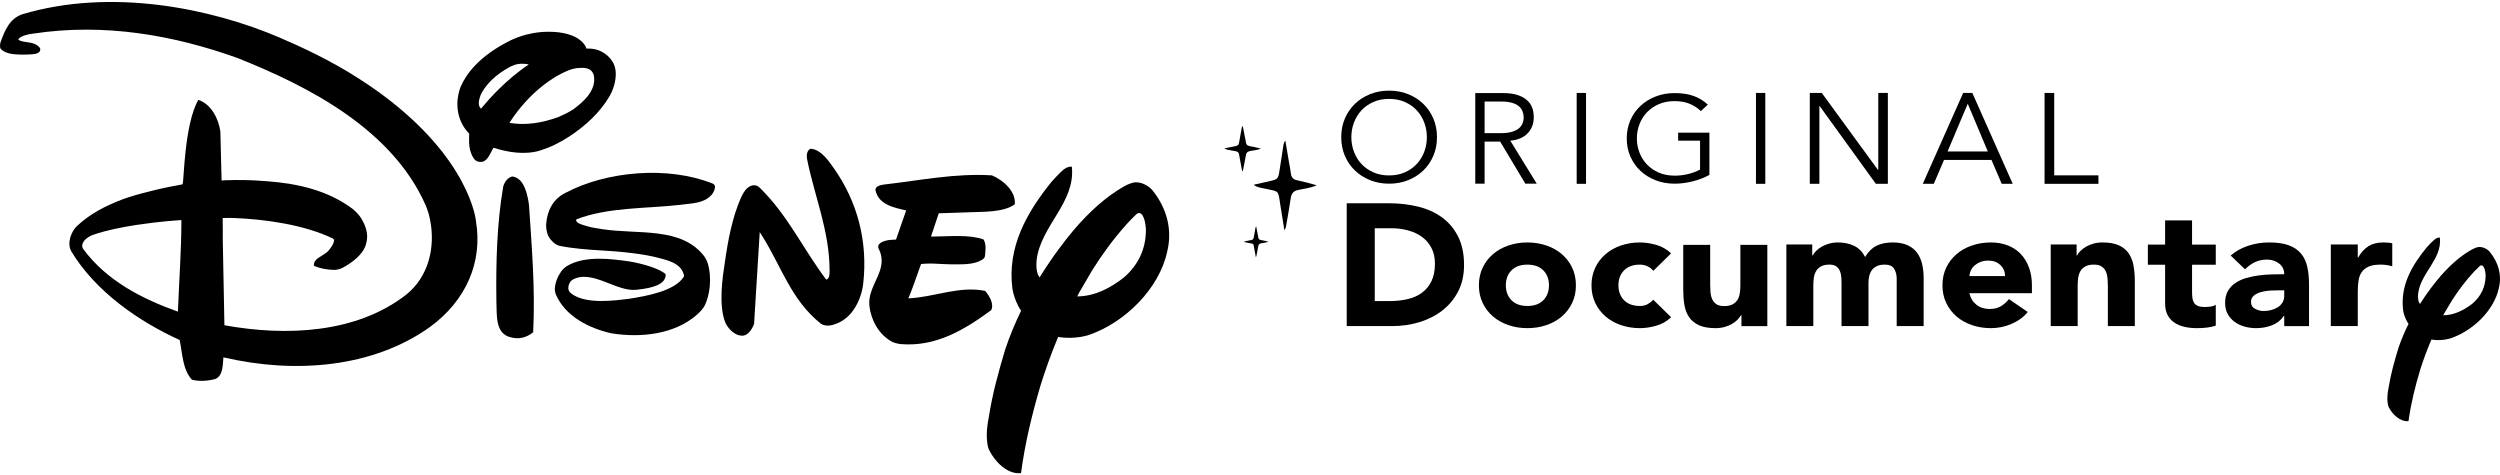 <?xml version="1.0" encoding="UTF-8"?>
<!-- Generated by Pixelmator Pro 2.4.3 -->
<svg width="1000" height="190" viewBox="0 0 1000 190" xmlns="http://www.w3.org/2000/svg" xmlns:xlink="http://www.w3.org/1999/xlink">
    <g id="Group">
        <path id="Path" fill="#000000" stroke="none" d="M 71.164 124.65 C 57.3 119.718 42.764 112.513 33.243 99.535 C 33.081 99.277 33 99.039 32.955 98.888 C 32.955 98.877 32.944 98.86 32.944 98.831 C 32.938 98.819 32.938 98.802 32.938 98.773 C 32.532 96.329 35.504 94.495 37.466 93.855 C 42.813 92.044 48.631 90.893 54.443 89.994 C 64.591 88.485 70.225 88.204 72.556 88.032 C 72.556 100.262 71.634 112.211 71.169 124.65 M 190.354 88.24 L 190.36 88.24 C 190.36 88.24 188.037 63.773 152.704 37.731 C 152.483 37.565 152.247 37.386 152.025 37.206 C 151.893 37.12 151.767 37.04 151.634 36.947 C 149.164 35.149 146.531 33.359 143.729 31.562 C 132.511 24.321 120.955 18.922 111.722 14.982 C 84.472 3.327 44.551 -4.934 8.887 5.714 C 3.739 7.511 1.88 12.329 0.221 16.858 C 0.044 17.52 -0.199 18.764 0.28 19.533 C 2.168 21.539 5.251 21.74 8.267 21.848 C 9.521 21.86 12.205 21.848 14.005 21.582 C 15.126 21.331 16.136 20.878 16.114 19.691 C 16.084 19.426 16.018 19.253 15.893 19.088 C 13.614 16.276 9.926 17.384 7.441 15.996 C 7.36 15.924 7.353 15.823 7.375 15.744 C 7.486 15.55 7.611 15.384 7.773 15.248 L 7.744 15.248 C 8.614 14.457 10.111 14.033 11.409 13.76 C 11.439 13.754 11.881 13.667 11.918 13.638 C 12.169 13.603 12.42 13.558 12.67 13.53 C 12.958 13.478 13.142 13.465 13.142 13.465 C 41.985 9.044 69.899 14.22 94.863 23.157 C 123.522 34.56 156.878 51.701 170.293 82.186 C 170.625 82.992 170.987 83.955 171.318 85.012 C 171.342 85.105 171.378 85.199 171.4 85.3 C 171.466 85.494 171.51 85.688 171.562 85.889 C 171.724 86.493 171.864 87.104 171.99 87.716 C 172.013 87.852 172.056 87.989 172.071 88.133 C 174.15 98.81 171.569 110.565 162.469 117.87 C 142.719 133.285 114.621 134.63 89.767 130.1 L 89.104 95.739 C 89.115 94 89.133 90.016 89.074 88.183 C 89.039 87.536 89.05 87.838 89.074 87.198 C 92.348 87.118 93.3 87.198 94.391 87.238 C 105.586 87.735 121.413 89.733 133.146 95.406 C 133.33 95.528 133.618 95.765 133.633 96.168 L 133.633 96.191 C 133.633 96.255 133.621 96.335 133.598 96.407 C 133.472 97.097 133.162 97.751 132.831 98.298 L 132.836 98.298 C 132.831 98.321 132.813 98.338 132.801 98.362 C 132.654 98.592 132.514 98.815 132.366 99.024 C 131.452 100.346 130.869 100.814 130.685 100.936 C 128.605 102.633 125.545 103.453 125.545 106.055 C 125.574 106.249 125.625 106.307 125.839 106.436 C 128.236 107.443 131.024 107.917 133.664 107.953 C 134.033 107.953 135.434 107.913 136.887 107.198 C 140.833 105.099 145.42 101.719 146.452 97.47 C 147.573 93.624 146.26 90.352 144.498 87.332 C 143.384 85.542 141.71 84.075 140.84 83.407 C 131.157 76.224 119.379 73.463 107.181 72.521 C 99.887 71.896 94.341 71.953 91.185 72.09 L 90.219 72.09 L 89.422 72.142 C 89.381 72.142 88.685 72.214 88.633 72.214 L 88.147 52.614 C 87.431 47.631 84.658 41.75 79.311 39.931 C 73.729 49.896 73.603 71.962 73.065 73.702 C 72.409 73.831 71.715 73.975 71.066 74.126 C 67.394 74.758 63.404 75.607 59.222 76.721 C 55.749 77.57 52.283 78.526 48.868 79.791 C 42.54 82.236 36.235 85.284 30.778 90.418 C 30.409 90.799 29.929 91.324 29.553 91.885 C 28.277 93.855 27.415 96.436 27.887 98.888 C 27.928 99.125 28.13 99.794 28.521 100.541 C 38.138 116.561 55.564 128.618 71.863 135.995 C 73.028 141.661 73.028 147.765 76.752 151.87 C 80.012 152.747 83.618 152.251 86.045 151.633 C 89.282 150.353 89.083 145.96 89.363 142.94 C 89.621 142.975 89.599 142.975 89.769 143.019 C 118.081 149.59 149.24 147.081 172.006 130.774 C 186.239 120.378 193.223 105.027 190.354 88.239"/>
        <path id="path1" fill="#000000" stroke="none" d="M 210.698 77.43 C 209.742 74.244 208.412 71.117 204.903 70.585 C 202.861 71.052 201.696 73.144 201.272 74.676 C 198.777 89.394 198.339 104.801 198.554 120.432 C 198.821 125.796 197.878 133.583 204.443 134.949 C 207.621 135.855 210.777 134.949 213.272 132.9 C 214.135 115.241 212.711 99.035 211.604 82.103 C 211.36 80.003 210.935 78.292 210.698 77.43"/>
        <path id="path2" fill="#000000" stroke="none" d="M 229.349 43.71 C 227.329 45.061 225.273 45.967 223.245 46.859 C 216.911 49.145 210.325 50.274 203.775 49.145 C 209.383 40.287 218.291 31.674 227.919 27.928 C 228.451 27.755 229.479 27.431 230.579 27.266 C 233.361 27.008 236.539 26.785 237.524 30.106 C 238.653 35.995 233.67 40.532 229.349 43.71 M 193.148 42.588 C 192.904 42.883 192.659 43.17 192.422 43.472 C 191.214 42.423 191.43 40.719 191.875 39.101 C 192.228 37.879 192.746 37.009 192.889 36.75 C 193.824 35.161 195.169 33.493 196.513 32.141 C 198.569 30.099 201.007 28.41 203.617 26.943 C 204.084 26.684 204.803 26.36 205.45 26.109 C 205.522 26.063 205.608 26.037 205.716 26.001 C 206.435 25.742 207.96 25.332 210.131 25.555 L 210.16 25.555 C 210.591 25.595 211.058 25.677 211.504 25.799 C 202.481 31.76 195.356 39.913 193.148 42.588 M 244.247 23.585 L 244.247 23.585 C 243.988 23.24 243.665 22.923 243.356 22.629 L 243.379 22.629 C 243.379 22.629 241.516 20.752 238.993 19.968 C 238.726 19.896 238.461 19.81 238.223 19.76 C 237.037 19.479 236.002 19.421 235.347 19.421 C 235.11 19.421 234.866 19.439 234.6 19.456 C 233.802 16.767 230.566 15.041 230.566 15.041 C 228.337 13.812 225.857 13.222 223.606 12.956 L 223.319 12.91 C 217.897 12.343 213.663 13.04 210.363 13.881 C 207.724 14.585 205.423 15.578 204.071 16.218 C 191.266 22.617 186.334 29.986 184.457 34.322 C 184.4 34.43 184.335 34.531 184.278 34.631 C 184.091 35.134 183.911 35.645 183.76 36.163 C 183.523 36.925 183.401 37.471 183.343 37.773 C 182.207 43.309 183.509 49.263 187.679 53.44 C 187.679 53.951 187.607 55.518 187.627 57.035 C 187.667 57.869 187.771 58.933 188.022 59.954 C 188.173 60.551 188.41 61.212 188.719 61.96 C 189.704 64.052 190.61 64.757 192.214 64.757 C 195.14 65.001 196.513 60.227 197.419 59.106 C 203.085 60.91 209.879 62.061 216.005 60.227 C 220.298 58.868 223.936 57.057 227.775 54.562 C 234.088 50.391 239.833 45.222 243.859 38.435 C 245.124 36.184 245.735 34.02 246.009 32.596 C 246.663 29.152 246.347 26.075 244.247 23.58"/>
        <path id="path3" fill="#000000" stroke="none" d="M 285.994 74.642 C 285.982 74.354 285.852 74.06 285.6 73.772 C 285.444 73.628 285.184 73.484 284.96 73.384 C 267.255 66.323 242.653 68.379 226.13 77.173 C 221.109 79.689 218.862 84.37 218.46 89.669 C 218.431 90.553 218.46 92.84 219.487 94.702 C 220.32 96.068 221.496 97.312 222.842 98.002 C 223.043 98.088 223.408 98.225 223.832 98.333 C 229.27 99.447 235.058 99.843 240.83 100.195 C 243.747 100.403 245.867 100.533 245.867 100.533 C 256.803 101.425 261.928 102.791 261.928 102.791 L 261.995 102.791 C 266.37 103.963 272.403 104.919 273.601 110.125 C 273.637 110.361 273.601 110.498 273.526 110.707 C 269.866 116.416 258.878 118.371 251.469 119.536 C 246.618 120.082 234.336 122.045 228.348 117.293 C 227.537 116.603 227.358 115.819 227.328 115.38 C 227.328 115.265 227.328 115.143 227.34 115.028 L 227.34 115.016 C 227.376 114.204 227.66 113.377 228.211 112.615 C 228.308 112.5 228.575 112.183 229.007 111.896 C 236.751 107.553 246.615 116.842 254.516 115.908 C 262.476 115.146 265.028 113.312 265.831 111.651 C 266.493 110.407 266.196 109.566 266.196 109.566 C 263.399 107.301 257.09 105.497 251.935 104.598 C 244.629 103.577 234.222 102.089 226.909 106.338 C 226.782 106.417 225.406 107.265 224.469 108.581 C 223.055 110.602 222.036 113.039 221.917 115.627 C 221.923 116.08 221.985 116.763 222.245 117.547 C 225.994 126.585 235.762 131.373 244.674 133.35 C 256.763 135.227 269.834 133.638 278.716 125.945 L 278.71 125.945 C 280.421 124.471 281.344 123.148 281.775 122.429 C 284.022 118.115 284.706 111.205 283.263 105.842 C 282.839 104.339 282.17 103.167 281.619 102.412 C 272.38 90.556 255.284 93.907 240.785 91.649 C 238.985 91.412 236.448 90.987 234.201 90.297 C 232.795 89.916 231.977 89.557 231.538 89.334 C 231.411 89.276 231.285 89.204 231.166 89.133 C 231.142 89.11 231.136 89.098 231.136 89.098 C 230.801 88.868 230.556 88.566 230.429 88.149 C 230.394 87.911 230.533 87.783 230.63 87.71 C 243.217 82.835 258.349 83.497 272.29 81.915 C 276.709 81.268 281.359 81.433 284.424 78.147 C 284.528 78.047 284.676 77.896 284.855 77.659 C 284.861 77.647 284.885 77.636 284.885 77.618 C 284.897 77.618 284.897 77.607 284.897 77.607 C 285.194 77.212 285.536 76.651 285.76 75.96 C 285.901 75.608 285.953 75.256 285.975 75.011 L 285.975 74.867 C 285.987 74.774 285.987 74.724 285.987 74.688 L 285.987 74.682 L 285.987 74.653 Z"/>
        <path id="path4" fill="#000000" stroke="none" d="M 333.462 67.194 C 331.618 64.584 328.376 59.709 324.235 59.486 C 322.625 60.177 322.552 62.427 322.852 63.786 C 325.852 78.683 331.786 92.229 331.838 108.227 C 331.838 108.852 331.814 109.924 331.655 110.564 C 331.443 111.218 331.084 111.757 330.462 111.822 C 321.359 99.757 315.191 86.168 303.958 75.146 C 303.475 74.715 303.131 74.492 302.948 74.391 C 301.141 73.586 299.472 74.564 298.207 75.951 C 297.877 76.397 297.167 77.375 296.392 79.05 C 292.835 87.182 291.174 96.22 289.894 105.265 C 289.191 109.845 287.128 122.477 290.34 129.495 C 291.73 132.004 294.255 134.492 297.255 134.261 C 299.326 134.031 300.936 131.551 301.638 129.495 L 303.892 92.812 L 304.865 94.386 C 312.49 106.393 316.383 119.982 328.376 129.495 C 330.081 130.595 332.277 130.35 334.15 129.603 C 335.328 129.186 336.982 128.467 338.35 127.266 C 342.47 124.002 344.643 118.35 345.243 113.835 C 347.292 96.644 342.924 80.553 333.462 67.194"/>
        <path id="path5" fill="#000000" stroke="none" d="M 389.02 84.867 C 392.343 84.666 401.562 85.083 405.918 81.689 C 406.4 76.7 401.562 72.17 396.768 70.143 C 382.014 69.229 368.017 72.17 354.043 73.759 C 352.726 73.946 350.176 74.205 350.176 76.031 C 351.386 81.912 357.649 83.056 362.481 84.177 L 362.228 84.853 L 358.4 95.839 L 357.435 95.862 L 355.582 96.014 C 355.184 96.065 354.748 96.143 354.319 96.258 C 352.726 96.74 350.797 97.488 351.386 99.364 C 355.965 107.985 346.792 113.837 347.772 122.48 C 348.423 128.081 351.547 133.897 356.876 136.737 C 357.65 137.082 358.806 137.478 360.36 137.643 C 374.403 138.808 385.881 131.855 396.485 124.061 C 397.695 121.567 395.781 118.396 394.066 116.361 C 383.943 114.305 374.296 118.612 364.166 119.302 L 364.153 119.279 L 363.334 119.365 C 364.398 116.942 366.29 111.665 368.418 105.618 C 369.697 105.452 372.27 105.338 374.352 105.481 C 376.404 105.553 378.61 105.733 379.858 105.719 C 384.758 105.719 389.674 106.099 393.25 103.626 C 393.839 103.18 393.985 102.577 394.008 102.224 C 394.145 100.628 394.643 97.551 393.364 95.739 C 387.308 93.704 379.858 94.61 373.326 94.61 L 372.392 94.622 L 375.509 85.318 L 389.023 84.865 Z"/>
        <path id="path6" fill="#000000" stroke="none" d="M 458.365 92.445 L 458.354 92.433 C 458.267 99.638 455.31 105.936 449.736 110.847 C 444.293 115.161 437.907 118.54 430.877 118.561 C 431.21 117.936 431.543 117.296 431.891 116.656 C 433.493 113.888 435.117 111.105 436.755 108.309 C 440.77 101.866 445.373 95.59 450.548 89.795 C 450.693 89.651 450.816 89.507 450.961 89.349 C 451.07 89.226 451.186 89.104 451.302 88.982 C 452.367 87.839 453.498 86.71 454.65 85.596 C 454.948 85.38 455.389 85.136 455.803 85.243 L 455.791 85.238 C 456.98 85.446 457.407 86.87 457.806 88.056 C 458.045 88.948 458.371 90.558 458.371 92.435 L 458.371 92.446 Z M 460.982 76.116 C 460.533 75.613 460.047 75.175 459.728 74.894 C 458.17 73.701 456.351 72.946 454.372 72.917 C 452.864 72.923 450.835 73.888 449.791 74.448 C 442.26 78.726 435.686 84.795 429.671 91.805 C 429.555 91.927 429.453 92.057 429.344 92.179 C 425.771 96.45 420.806 102.92 415.848 110.952 C 414.471 109.377 414.471 106.106 414.638 104.114 C 416.225 90.281 430.308 81.027 428.735 66.655 C 426.119 66.461 424.401 68.876 422.618 70.544 C 421.995 71.191 421.306 71.932 420.61 72.723 C 410.688 85.025 402.78 98.865 404.976 115.604 C 405.353 117.832 406.216 120.277 407.245 122.283 C 407.651 123.146 408.093 123.822 408.441 124.289 C 406.085 129.149 403.896 134.34 402.084 139.783 C 399.424 148.634 396.953 157.557 395.503 166.954 C 395.068 169.089 394.401 173.188 394.873 176.804 C 394.967 177.897 395.177 178.954 395.626 179.946 C 397.895 184.72 403.171 189.926 408.405 189.243 C 409.999 177.25 412.819 165.724 416.131 154.415 C 417.907 148.699 420.255 141.954 423.249 134.765 C 430.127 135.951 435.701 133.938 435.701 133.938 C 450.073 128.948 463.736 115.373 466.874 100.648 C 469.107 91.632 466.549 83.033 460.982 76.116"/>
    </g>
    <g id="g1">
        <path id="path7" fill="#000000" fill-rule="evenodd" stroke="none" d="M 570.747 54.864 C 570.747 52.83 570.401 50.887 569.709 49.037 C 569.017 47.186 568.022 45.56 566.724 44.159 C 565.427 42.758 563.844 41.641 561.976 40.807 C 560.107 39.974 557.997 39.557 555.644 39.557 C 553.291 39.557 551.181 39.974 549.312 40.807 C 547.444 41.641 545.861 42.758 544.563 44.159 C 543.266 45.56 542.271 47.186 541.579 49.037 C 540.887 50.887 540.541 52.83 540.541 54.864 C 540.541 56.899 540.887 58.841 541.579 60.692 C 542.271 62.543 543.266 64.169 544.563 65.57 C 545.861 66.97 547.444 68.088 549.312 68.921 C 551.181 69.755 553.291 70.172 555.644 70.172 C 557.997 70.172 560.107 69.755 561.976 68.921 C 563.844 68.088 565.427 66.97 566.724 65.57 C 568.022 64.169 569.017 62.543 569.709 60.692 C 570.401 58.841 570.747 56.899 570.747 54.864 Z M 574.795 54.864 C 574.795 57.566 574.31 60.05 573.341 62.318 C 572.373 64.586 571.032 66.545 569.319 68.196 C 567.607 69.847 565.583 71.139 563.247 72.073 C 560.912 73.007 558.377 73.474 555.644 73.474 C 552.91 73.474 550.376 73.007 548.041 72.073 C 545.705 71.139 543.681 69.847 541.968 68.196 C 540.256 66.545 538.915 64.586 537.946 62.318 C 536.977 60.05 536.493 57.566 536.493 54.864 C 536.493 52.163 536.977 49.679 537.946 47.411 C 538.915 45.143 540.256 43.184 541.968 41.533 C 543.681 39.882 545.705 38.59 548.041 37.656 C 550.376 36.722 552.91 36.255 555.644 36.255 C 558.377 36.255 560.912 36.722 563.247 37.656 C 565.583 38.59 567.607 39.882 569.319 41.533 C 571.032 43.184 572.373 45.143 573.341 47.411 C 574.31 49.679 574.795 52.163 574.795 54.864 Z"/>
        <path id="path8" fill="#000000" fill-rule="evenodd" stroke="none" d="M 593.84 53.256 L 600.484 53.256 C 602.144 53.256 603.554 53.085 604.713 52.744 C 605.872 52.402 606.798 51.95 607.49 51.387 C 608.182 50.824 608.684 50.159 608.995 49.391 C 609.306 48.623 609.462 47.796 609.462 46.909 C 609.462 46.056 609.306 45.245 608.995 44.477 C 608.684 43.71 608.182 43.036 607.49 42.456 C 606.798 41.875 605.872 41.423 604.713 41.099 C 603.554 40.775 602.144 40.613 600.484 40.613 L 593.84 40.613 Z M 593.84 73.474 L 590.104 73.474 L 590.104 37.235 L 601.418 37.235 C 605.154 37.235 608.104 38.037 610.266 39.64 C 612.429 41.244 613.51 43.667 613.51 46.909 C 613.51 49.434 612.706 51.558 611.097 53.281 C 609.488 55.004 607.161 56.003 604.116 56.275 L 614.704 73.474 L 610.137 73.474 L 600.068 56.634 L 593.84 56.634 Z"/>
        <path id="path9" fill="#000000" fill-rule="evenodd" stroke="none" d="M 634.411 73.529 L 630.674 73.529 L 630.674 37.179 L 634.411 37.179 Z"/>
        <path id="path10" fill="#000000" fill-rule="evenodd" stroke="none" d="M 680.334 44.444 C 679.088 43.21 677.601 42.235 675.87 41.521 C 674.141 40.807 672.134 40.449 669.85 40.449 C 667.497 40.449 665.387 40.855 663.518 41.667 C 661.65 42.479 660.067 43.567 658.77 44.931 C 657.472 46.294 656.478 47.877 655.786 49.68 C 655.094 51.482 654.748 53.373 654.748 55.354 C 654.748 57.335 655.094 59.226 655.786 61.029 C 656.478 62.831 657.472 64.414 658.77 65.778 C 660.067 67.142 661.65 68.229 663.518 69.041 C 665.387 69.853 667.497 70.259 669.85 70.259 C 671.753 70.259 673.578 70.04 675.326 69.601 C 677.073 69.163 678.638 68.57 680.022 67.823 L 680.022 56.28 L 671.252 56.28 L 671.252 53.065 L 683.759 53.065 L 683.759 69.967 C 681.683 71.103 679.408 71.972 676.935 72.573 C 674.461 73.173 672.099 73.474 669.85 73.474 C 667.117 73.474 664.582 73.019 662.247 72.11 C 659.911 71.201 657.887 69.942 656.175 68.335 C 654.462 66.728 653.121 64.82 652.153 62.612 C 651.184 60.404 650.699 57.984 650.699 55.354 C 650.699 52.724 651.184 50.305 652.153 48.097 C 653.121 45.889 654.462 43.981 656.175 42.373 C 657.887 40.766 659.911 39.508 662.247 38.599 C 664.582 37.689 667.117 37.235 669.85 37.235 C 672.791 37.235 675.326 37.616 677.453 38.379 C 679.581 39.142 681.476 40.303 683.136 41.862 Z"/>
        <path id="path11" fill="#000000" fill-rule="evenodd" stroke="none" d="M 706.12 73.529 L 702.383 73.529 L 702.383 37.179 L 706.12 37.179 Z"/>
        <path id="path12" fill="#000000" fill-rule="evenodd" stroke="none" d="M 751.199 67.984 L 751.306 67.984 L 751.306 37.179 L 755.142 37.179 L 755.142 73.529 L 750.347 73.529 L 727.863 42.416 L 727.756 42.416 L 727.756 73.529 L 723.92 73.529 L 723.92 37.179 L 728.715 37.179 Z"/>
        <path id="path13" fill="#000000" fill-rule="evenodd" stroke="none" d="M 779.023 60.591 L 795.127 60.591 L 787.101 41.492 Z M 773.516 73.529 L 769.11 73.529 L 785.265 37.179 L 788.937 37.179 L 805.093 73.529 L 800.687 73.529 L 796.596 63.98 L 777.607 63.98 Z"/>
        <path id="path14" fill="#000000" fill-rule="evenodd" stroke="none" d="M 821.685 70.14 L 839.373 70.14 L 839.373 73.529 L 817.826 73.529 L 817.826 37.179 L 821.685 37.179 Z"/>
    </g>
    <g id="g2">
        <path id="path15" fill="#000000" stroke="none" d="M 994.25 110.473 L 994.242 110.466 C 994.189 114.78 992.363 118.552 988.921 121.493 C 985.56 124.077 981.618 126.1 977.277 126.113 C 977.482 125.739 977.688 125.355 977.903 124.972 C 978.892 123.314 979.895 121.648 980.906 119.973 C 983.385 116.115 986.227 112.356 989.422 108.886 C 989.512 108.8 989.588 108.713 989.678 108.619 C 989.745 108.545 989.816 108.472 989.888 108.399 C 990.546 107.715 991.244 107.039 991.956 106.371 C 992.139 106.242 992.412 106.096 992.667 106.16 L 992.66 106.157 C 993.394 106.281 993.658 107.134 993.904 107.844 C 994.052 108.378 994.253 109.343 994.253 110.467 L 994.253 110.474 Z M 995.865 100.694 C 995.588 100.393 995.288 100.13 995.091 99.962 C 994.129 99.247 993.005 98.795 991.784 98.778 C 990.853 98.782 989.6 99.359 988.955 99.695 C 984.305 102.257 980.246 105.891 976.532 110.09 C 976.46 110.163 976.398 110.24 976.33 110.313 C 974.124 112.871 971.058 116.746 967.997 121.556 C 967.147 120.613 967.147 118.654 967.25 117.461 C 968.23 109.177 976.926 103.635 975.954 95.028 C 974.339 94.912 973.278 96.358 972.177 97.357 C 971.792 97.745 971.367 98.188 970.938 98.662 C 964.811 106.029 959.928 114.318 961.284 124.342 C 961.517 125.677 962.05 127.141 962.685 128.342 C 962.936 128.859 963.209 129.263 963.424 129.543 C 961.969 132.454 960.618 135.563 959.499 138.822 C 957.856 144.123 956.33 149.466 955.435 155.094 C 955.167 156.373 954.755 158.827 955.046 160.993 C 955.104 161.648 955.234 162.281 955.511 162.875 C 956.912 165.734 960.17 168.851 963.401 168.442 C 964.386 161.26 966.127 154.358 968.172 147.585 C 969.268 144.162 970.718 140.123 972.567 135.817 C 976.814 136.527 980.255 135.322 980.255 135.322 C 989.13 132.333 997.566 124.204 999.503 115.386 C 1000.882 109.986 999.302 104.836 995.865 100.694"/>
        <path id="path16" fill="#000000" fill-rule="evenodd" stroke="none" d="M 932.325 97.786 L 943.106 97.786 L 943.106 103.025 L 943.25 103.025 C 944.399 101.01 945.765 99.499 947.346 98.491 C 948.927 97.484 950.916 96.98 953.311 96.98 C 953.934 96.98 954.557 97.002 955.18 97.047 C 955.803 97.092 956.378 97.182 956.905 97.316 L 956.905 106.517 C 956.138 106.293 955.384 106.125 954.641 106.014 C 953.898 105.902 953.12 105.846 952.305 105.846 C 950.245 105.846 948.616 106.114 947.418 106.652 C 946.22 107.189 945.298 107.939 944.651 108.902 C 944.004 109.864 943.585 111.017 943.393 112.36 C 943.202 113.704 943.106 115.181 943.106 116.793 L 943.106 130.428 L 932.325 130.428 Z"/>
        <path id="path17" fill="#000000" fill-rule="evenodd" stroke="none" d="M 913.692 126.353 L 913.549 126.353 C 912.351 128.101 910.758 129.356 908.769 130.117 C 906.781 130.879 904.685 131.26 902.48 131.26 C 900.851 131.26 899.282 131.047 897.773 130.622 C 896.264 130.196 894.934 129.557 893.784 128.706 C 892.634 127.855 891.724 126.801 891.053 125.547 C 890.382 124.292 890.047 122.836 890.047 121.178 C 890.047 119.296 890.418 117.705 891.161 116.405 C 891.903 115.106 892.91 114.03 894.179 113.179 C 895.449 112.328 896.898 111.667 898.528 111.196 C 900.157 110.726 901.846 110.378 903.595 110.154 C 905.343 109.93 907.092 109.796 908.841 109.751 C 910.59 109.706 912.207 109.684 913.692 109.684 C 913.692 107.891 913.01 106.469 911.644 105.416 C 910.278 104.363 908.661 103.836 906.793 103.836 C 905.02 103.836 903.403 104.183 901.941 104.878 C 900.48 105.572 899.174 106.525 898.024 107.735 L 892.275 102.223 C 894.287 100.475 896.635 99.165 899.318 98.291 C 902.001 97.417 904.78 96.98 907.655 96.98 C 910.817 96.98 913.417 97.35 915.453 98.089 C 917.489 98.828 919.119 99.915 920.34 101.349 C 921.562 102.783 922.413 104.542 922.892 106.626 C 923.371 108.709 923.61 111.118 923.61 113.851 L 923.61 130.454 L 913.692 130.454 Z M 911.033 116.137 C 910.219 116.137 909.2 116.17 907.979 116.237 C 906.757 116.305 905.583 116.495 904.457 116.809 C 903.331 117.122 902.373 117.593 901.582 118.22 C 900.792 118.848 900.396 119.721 900.396 120.842 C 900.396 122.052 900.947 122.948 902.049 123.53 C 903.151 124.113 904.301 124.404 905.499 124.404 C 906.553 124.404 907.571 124.27 908.554 124.001 C 909.536 123.732 910.41 123.351 911.177 122.858 C 911.943 122.365 912.554 121.738 913.01 120.976 C 913.465 120.214 913.692 119.318 913.692 118.287 L 913.692 116.137 Z"/>
        <path id="path18" fill="#000000" fill-rule="evenodd" stroke="none" d="M 886.31 105.886 L 876.823 105.886 L 876.823 116.761 C 876.823 117.656 876.87 118.473 876.966 119.211 C 877.062 119.949 877.278 120.587 877.613 121.124 C 877.949 121.661 878.464 122.075 879.158 122.366 C 879.853 122.657 880.776 122.802 881.925 122.802 C 882.5 122.802 883.255 122.746 884.189 122.634 C 885.124 122.523 885.83 122.265 886.31 121.862 L 886.31 130.253 C 885.112 130.656 883.866 130.925 882.572 131.059 C 881.279 131.193 880.009 131.26 878.763 131.26 C 876.942 131.26 875.265 131.081 873.732 130.723 C 872.199 130.365 870.857 129.795 869.707 129.011 C 868.558 128.228 867.659 127.21 867.012 125.957 C 866.365 124.704 866.042 123.183 866.042 121.393 L 866.042 105.886 L 859.142 105.886 L 859.142 97.831 L 866.042 97.831 L 866.042 88.165 L 876.823 88.165 L 876.823 97.831 L 886.31 97.831 Z"/>
        <path id="path19" fill="#000000" fill-rule="evenodd" stroke="none" d="M 820.287 97.786 L 830.637 97.786 L 830.637 102.219 L 830.78 102.219 C 831.116 101.592 831.595 100.965 832.218 100.338 C 832.841 99.711 833.583 99.152 834.446 98.659 C 835.308 98.167 836.29 97.764 837.392 97.45 C 838.494 97.137 839.692 96.98 840.986 96.98 C 843.717 96.98 845.921 97.372 847.598 98.155 C 849.275 98.939 850.581 100.025 851.515 101.413 C 852.449 102.801 853.084 104.435 853.42 106.316 C 853.755 108.196 853.923 110.234 853.923 112.428 L 853.923 130.428 L 843.142 130.428 L 843.142 114.443 C 843.142 113.502 843.106 112.528 843.034 111.521 C 842.962 110.513 842.747 109.584 842.387 108.734 C 842.028 107.883 841.477 107.189 840.734 106.652 C 839.992 106.114 838.926 105.846 837.536 105.846 C 836.147 105.846 835.021 106.081 834.158 106.551 C 833.296 107.021 832.637 107.648 832.182 108.431 C 831.727 109.215 831.427 110.099 831.283 111.084 C 831.14 112.069 831.068 113.099 831.068 114.174 L 831.068 130.428 L 820.287 130.428 Z"/>
        <path id="path20" fill="#000000" fill-rule="evenodd" stroke="none" d="M 811.114 124.807 C 809.389 126.869 807.209 128.459 804.574 129.58 C 801.939 130.7 799.208 131.26 796.381 131.26 C 793.698 131.26 791.17 130.857 788.799 130.05 C 786.427 129.244 784.367 128.09 782.618 126.589 C 780.869 125.087 779.491 123.284 778.485 121.178 C 777.479 119.072 776.976 116.719 776.976 114.12 C 776.976 111.521 777.479 109.169 778.485 107.062 C 779.491 104.956 780.869 103.153 782.618 101.652 C 784.367 100.15 786.427 98.997 788.799 98.19 C 791.17 97.383 793.698 96.98 796.381 96.98 C 798.872 96.98 801.136 97.383 803.173 98.19 C 805.209 98.997 806.934 100.15 808.347 101.652 C 809.761 103.153 810.851 104.956 811.617 107.062 C 812.384 109.169 812.767 111.521 812.767 114.12 L 812.767 117.279 L 787.756 117.279 C 788.188 119.206 789.122 120.741 790.559 121.884 C 791.997 123.026 793.77 123.598 795.878 123.598 C 797.651 123.598 799.148 123.228 800.37 122.488 C 801.592 121.749 802.658 120.797 803.568 119.632 Z M 801.987 110.423 C 802.035 108.72 801.436 107.264 800.19 106.054 C 798.944 104.844 797.339 104.239 795.375 104.239 C 794.177 104.239 793.123 104.419 792.212 104.777 C 791.302 105.136 790.523 105.595 789.877 106.155 C 789.23 106.715 788.727 107.365 788.367 108.104 C 788.008 108.844 787.804 109.617 787.756 110.423 Z"/>
        <path id="path21" fill="#000000" fill-rule="evenodd" stroke="none" d="M 714.547 97.786 L 724.896 97.786 L 724.896 102.219 L 725.04 102.219 C 725.375 101.592 725.855 100.965 726.477 100.338 C 727.1 99.711 727.843 99.152 728.705 98.659 C 729.568 98.167 730.55 97.764 731.652 97.45 C 732.754 97.137 733.952 96.98 735.246 96.98 C 737.689 96.98 739.857 97.45 741.75 98.39 C 743.643 99.331 745.068 100.808 746.026 102.823 C 747.272 100.719 748.781 99.219 750.554 98.323 C 752.327 97.428 754.507 96.98 757.094 96.98 C 759.442 96.98 761.419 97.349 763.024 98.088 C 764.629 98.827 765.898 99.834 766.833 101.111 C 767.767 102.387 768.438 103.887 768.845 105.611 C 769.253 107.334 769.456 109.181 769.456 111.152 L 769.456 130.428 L 758.676 130.428 L 758.676 111.42 C 758.676 109.898 758.328 108.588 757.633 107.491 C 756.939 106.394 755.705 105.846 753.932 105.846 C 752.686 105.846 751.644 106.036 750.806 106.417 C 749.967 106.797 749.296 107.323 748.793 107.995 C 748.29 108.667 747.931 109.45 747.715 110.346 C 747.5 111.241 747.392 112.181 747.392 113.166 L 747.392 130.428 L 736.611 130.428 L 736.611 113.166 C 736.611 112.584 736.587 111.868 736.539 111.017 C 736.491 110.166 736.324 109.361 736.036 108.599 C 735.749 107.838 735.282 107.189 734.635 106.652 C 733.988 106.114 733.042 105.846 731.796 105.846 C 730.406 105.846 729.28 106.081 728.418 106.551 C 727.555 107.021 726.897 107.648 726.442 108.431 C 725.986 109.215 725.687 110.099 725.543 111.084 C 725.399 112.069 725.328 113.099 725.328 114.174 L 725.328 130.428 L 714.547 130.428 Z"/>
        <path id="path22" fill="#000000" fill-rule="evenodd" stroke="none" d="M 706.929 130.458 L 696.579 130.458 L 696.579 126.044 L 696.435 126.044 C 696.052 126.668 695.561 127.293 694.962 127.917 C 694.363 128.541 693.633 129.098 692.77 129.588 C 691.908 130.079 690.925 130.48 689.823 130.792 C 688.721 131.104 687.523 131.26 686.23 131.26 C 683.499 131.26 681.283 130.87 679.582 130.09 C 677.881 129.31 676.563 128.229 675.629 126.847 C 674.695 125.465 674.072 123.838 673.76 121.965 C 673.449 120.093 673.293 118.065 673.293 115.88 L 673.293 97.959 L 684.074 97.959 L 684.074 113.874 C 684.074 114.81 684.11 115.78 684.181 116.783 C 684.253 117.786 684.469 118.711 684.828 119.558 C 685.188 120.405 685.739 121.096 686.481 121.631 C 687.224 122.166 688.29 122.433 689.68 122.433 C 691.069 122.433 692.195 122.199 693.058 121.731 C 693.92 121.263 694.579 120.639 695.034 119.859 C 695.489 119.079 695.789 118.198 695.932 117.218 C 696.076 116.237 696.148 115.212 696.148 114.142 L 696.148 97.959 L 706.929 97.959 Z"/>
        <path id="path23" fill="#000000" fill-rule="evenodd" stroke="none" d="M 661.317 108.34 C 660.79 107.623 660.048 107.029 659.089 106.558 C 658.131 106.088 657.101 105.853 655.999 105.853 C 653.268 105.853 651.148 106.614 649.638 108.138 C 648.129 109.661 647.374 111.656 647.374 114.12 C 647.374 116.585 648.129 118.579 649.638 120.102 C 651.148 121.626 653.268 122.388 655.999 122.388 C 657.197 122.388 658.227 122.141 659.089 121.648 C 659.952 121.155 660.695 120.573 661.317 119.901 L 668.433 126.891 C 666.756 128.504 664.779 129.636 662.503 130.286 C 660.227 130.935 658.059 131.26 655.999 131.26 C 653.316 131.26 650.788 130.857 648.417 130.05 C 646.045 129.244 643.985 128.09 642.236 126.589 C 640.487 125.087 639.109 123.284 638.103 121.178 C 637.097 119.072 636.594 116.719 636.594 114.12 C 636.594 111.521 637.097 109.169 638.103 107.062 C 639.109 104.956 640.487 103.153 642.236 101.652 C 643.985 100.15 646.045 98.997 648.417 98.19 C 650.788 97.383 653.316 96.98 655.999 96.98 C 658.059 96.98 660.227 97.305 662.503 97.955 C 664.779 98.604 666.756 99.736 668.433 101.349 Z"/>
        <path id="path24" fill="#000000" fill-rule="evenodd" stroke="none" d="M 591.558 114.12 C 591.558 111.521 592.061 109.169 593.067 107.062 C 594.073 104.956 595.451 103.153 597.2 101.652 C 598.948 100.15 601.009 98.997 603.38 98.19 C 605.752 97.383 608.28 96.98 610.963 96.98 C 613.646 96.98 616.173 97.383 618.545 98.19 C 620.917 98.997 622.977 100.15 624.726 101.652 C 626.475 103.153 627.852 104.956 628.859 107.062 C 629.865 109.169 630.368 111.521 630.368 114.12 C 630.368 116.719 629.865 119.072 628.859 121.178 C 627.852 123.284 626.475 125.087 624.726 126.589 C 622.977 128.09 620.917 129.244 618.545 130.05 C 616.173 130.857 613.646 131.26 610.963 131.26 C 608.28 131.26 605.752 130.857 603.38 130.05 C 601.009 129.244 598.948 128.09 597.2 126.589 C 595.451 125.087 594.073 123.284 593.067 121.178 C 592.061 119.072 591.558 116.719 591.558 114.12 Z M 602.338 114.12 C 602.338 116.585 603.093 118.579 604.602 120.102 C 606.112 121.626 608.232 122.388 610.963 122.388 C 613.694 122.388 615.814 121.626 617.323 120.102 C 618.833 118.579 619.587 116.585 619.587 114.12 C 619.587 111.656 618.833 109.661 617.323 108.138 C 615.814 106.614 613.694 105.853 610.963 105.853 C 608.232 105.853 606.112 106.614 604.602 108.138 C 603.093 109.661 602.338 111.656 602.338 114.12 Z"/>
        <path id="path25" fill="#000000" fill-rule="evenodd" stroke="none" d="M 538.688 81.302 L 555.505 81.302 C 559.578 81.302 563.447 81.741 567.112 82.62 C 570.778 83.499 573.976 84.921 576.707 86.887 C 579.438 88.853 581.606 91.409 583.211 94.554 C 584.817 97.7 585.619 101.516 585.619 106.003 C 585.619 109.981 584.841 113.486 583.283 116.515 C 581.726 119.545 579.63 122.089 576.995 124.148 C 574.359 126.206 571.317 127.768 567.867 128.832 C 564.417 129.896 560.8 130.428 557.015 130.428 L 538.688 130.428 Z M 549.899 120.436 L 555.721 120.436 C 558.308 120.436 560.716 120.181 562.944 119.673 C 565.172 119.164 567.1 118.319 568.73 117.14 C 570.359 115.96 571.64 114.411 572.575 112.491 C 573.509 110.571 573.976 108.224 573.976 105.448 C 573.976 103.043 573.509 100.95 572.575 99.169 C 571.64 97.388 570.383 95.919 568.801 94.763 C 567.22 93.606 565.364 92.739 563.231 92.161 C 561.099 91.582 558.859 91.293 556.512 91.293 L 549.899 91.293 Z"/>
    </g>
    <g id="g3">
        <path id="path26" fill="#000000" fill-rule="evenodd" stroke="none" d="M 501.469 73.904 C 503.71 73.394 505.946 72.86 508.193 72.381 C 510.969 71.788 511.316 71.425 511.766 68.469 C 512.308 64.918 512.854 61.368 513.419 57.821 C 513.501 57.303 513.694 56.804 514.141 56.274 C 514.645 59.259 515.149 62.243 515.656 65.227 C 515.894 66.628 516.207 68.02 516.361 69.432 C 516.537 71.044 517.392 71.793 518.818 72.103 C 521.44 72.672 524.05 73.308 526.67 74.102 C 524.324 75.196 521.815 75.469 519.376 75.96 C 517.529 76.331 516.582 77.214 516.304 79.228 C 515.801 82.851 515.102 86.443 514.497 90.05 C 514.396 90.651 514.358 91.264 513.754 92.083 C 513.213 88.731 512.694 85.649 512.222 82.558 C 511.193 75.797 511.859 76.741 505.908 75.445 C 504.425 75.121 502.87 75.03 501.469 73.904 Z"/>
        <path id="path27" fill="#000000" fill-rule="evenodd" stroke="none" d="M 489.716 59.347 C 491.022 59.089 492.326 58.817 493.636 58.574 C 495.254 58.273 495.456 58.089 495.719 56.589 C 496.035 54.786 496.353 52.984 496.682 51.183 C 496.73 50.92 496.843 50.666 497.103 50.397 C 497.397 51.913 497.691 53.428 497.987 54.943 C 498.126 55.654 498.308 56.361 498.397 57.078 C 498.5 57.896 498.998 58.276 499.83 58.434 C 501.358 58.722 502.88 59.045 504.407 59.448 C 503.04 60.004 501.577 60.142 500.155 60.391 C 499.078 60.58 498.527 61.028 498.364 62.051 C 498.071 63.89 497.663 65.713 497.311 67.545 C 497.252 67.85 497.23 68.161 496.878 68.577 C 496.562 66.875 496.26 65.31 495.985 63.741 C 495.385 60.309 495.773 60.788 492.303 60.13 C 491.439 59.966 490.532 59.919 489.716 59.347 Z"/>
        <path id="path28" fill="#000000" fill-rule="evenodd" stroke="none" d="M 497.551 96.611 C 498.422 96.436 499.291 96.252 500.164 96.088 C 501.244 95.884 501.378 95.759 501.553 94.744 C 501.764 93.524 501.976 92.304 502.196 91.086 C 502.228 90.908 502.302 90.736 502.476 90.554 C 502.672 91.58 502.868 92.605 503.065 93.63 C 503.158 94.111 503.279 94.59 503.339 95.075 C 503.408 95.629 503.74 95.886 504.294 95.992 C 505.313 96.188 506.328 96.406 507.346 96.679 C 506.434 97.055 505.459 97.149 504.511 97.317 C 503.793 97.445 503.425 97.748 503.317 98.44 C 503.122 99.685 502.85 100.919 502.615 102.158 C 502.576 102.365 502.561 102.575 502.326 102.857 C 502.116 101.705 501.914 100.646 501.731 99.584 C 501.331 97.261 501.589 97.586 499.276 97.14 C 498.7 97.029 498.096 96.998 497.551 96.611 Z"/>
    </g>
</svg>
